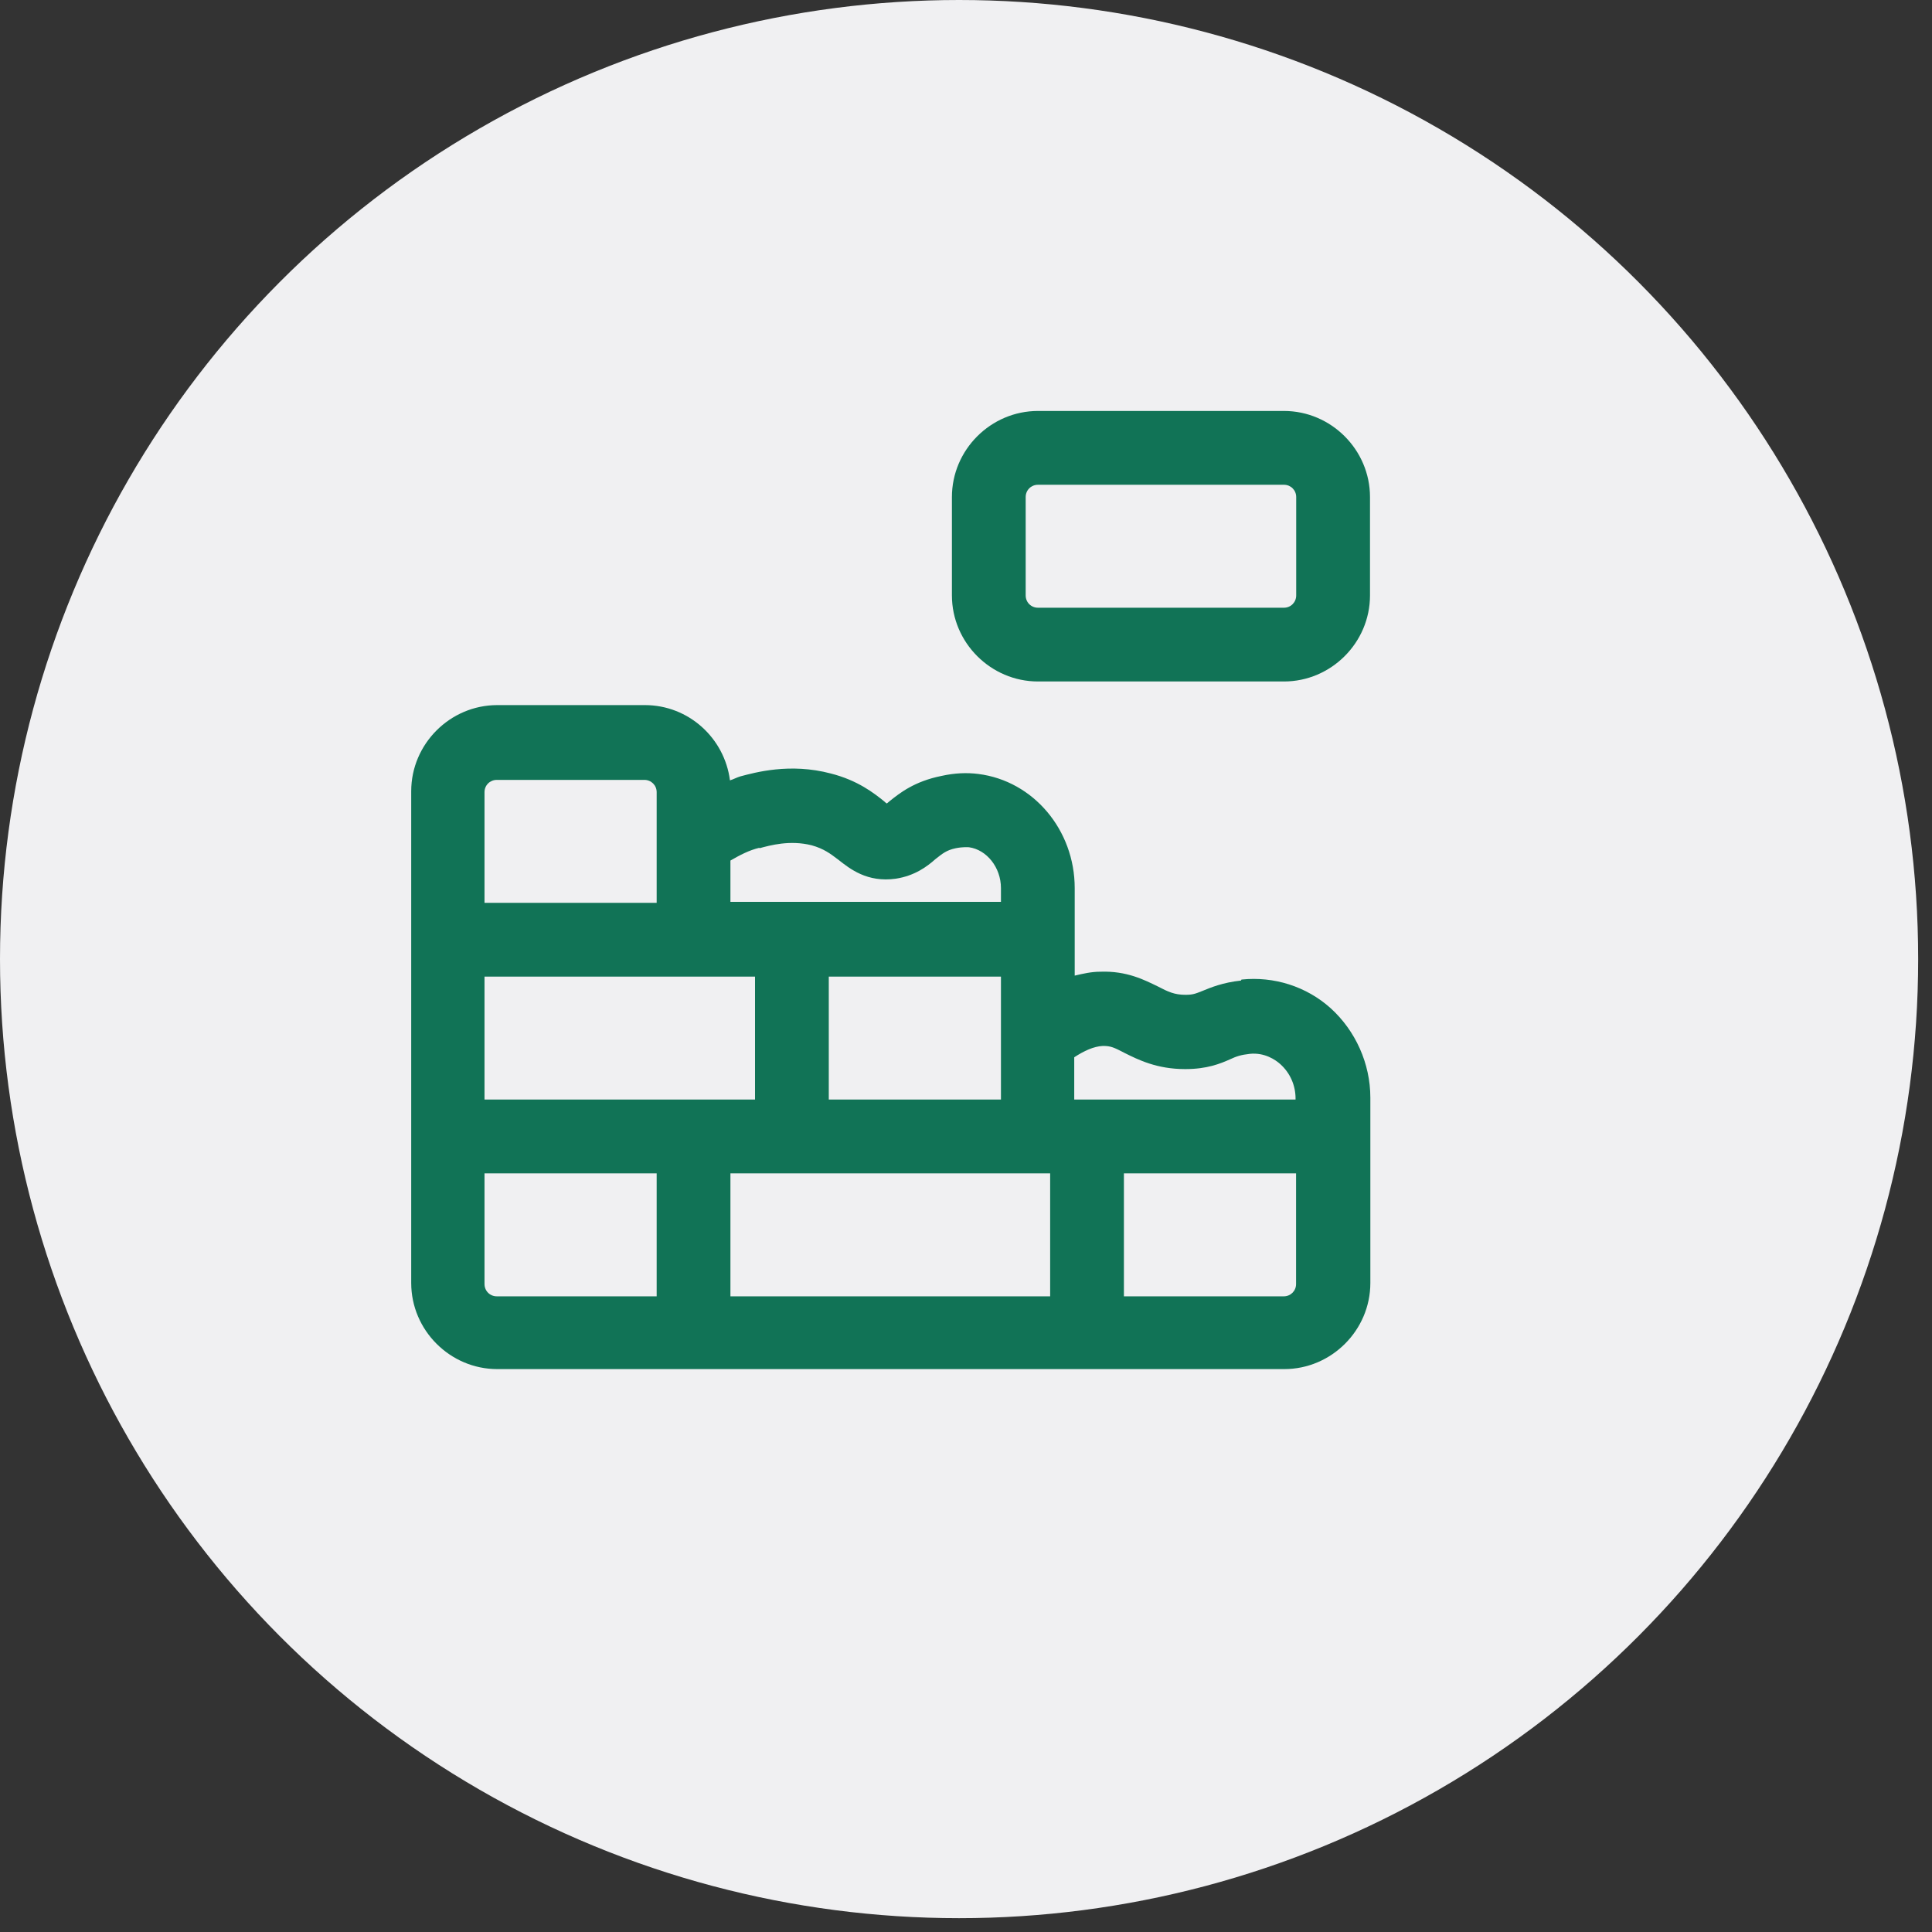 <?xml version="1.0" encoding="UTF-8"?> <svg xmlns="http://www.w3.org/2000/svg" width="45" height="45" viewBox="0 0 45 45" fill="none"><rect x="0" y="0" width="45" height="45" fill="#333333" stroke="none"/><circle cx="22.339" cy="22.339" r="22.339" fill="#F0F0F2"></circle><path d="M28.905 22.839C28.481 22.885 28.206 22.999 28.011 23.079C27.839 23.148 27.782 23.171 27.61 23.171C27.358 23.171 27.209 23.102 26.968 22.976C26.659 22.827 26.247 22.61 25.628 22.633C25.422 22.633 25.227 22.678 25.032 22.724V20.685C25.032 19.333 24.07 18.188 22.787 18.027C22.523 17.993 22.237 18.004 21.928 18.073C21.298 18.199 20.954 18.474 20.725 18.657C20.702 18.68 20.679 18.692 20.656 18.715C20.633 18.703 20.61 18.68 20.599 18.669C20.358 18.474 19.98 18.176 19.35 18.016C18.399 17.764 17.586 17.993 17.242 18.084C17.162 18.107 17.082 18.153 17.002 18.176C16.876 17.191 16.039 16.423 15.02 16.423H11.583C10.483 16.423 9.578 17.328 9.578 18.428V29.884C9.578 30.984 10.483 31.889 11.583 31.889H29.913C31.012 31.889 31.918 30.984 31.918 29.884V25.565C31.918 24.775 31.574 24.007 30.99 23.48C30.428 22.976 29.672 22.736 28.916 22.816L28.905 22.839ZM25.697 24.362C25.869 24.362 25.949 24.397 26.189 24.523C26.51 24.683 26.946 24.901 27.599 24.901H27.61C28.114 24.901 28.423 24.775 28.653 24.672C28.802 24.603 28.905 24.569 29.111 24.546C29.454 24.511 29.706 24.683 29.821 24.786C30.05 24.992 30.176 25.279 30.176 25.588V25.611H25.021V24.626C25.25 24.477 25.468 24.374 25.685 24.362H25.697ZM16.154 25.611H11.285V22.747H17.586V25.611H16.154ZM19.304 22.747H23.314V25.611H19.304V22.747ZM17.689 19.757C17.941 19.688 18.399 19.562 18.903 19.688C19.19 19.768 19.339 19.883 19.522 20.021C19.797 20.238 20.198 20.559 20.862 20.467C21.309 20.399 21.596 20.181 21.79 20.009C21.951 19.883 22.042 19.803 22.26 19.757C22.432 19.723 22.535 19.734 22.569 19.734C22.982 19.791 23.314 20.204 23.314 20.685V21.006H17.013V20.044C17.231 19.918 17.448 19.803 17.689 19.746V19.757ZM11.285 18.451C11.285 18.291 11.411 18.165 11.572 18.165H15.008C15.169 18.165 15.295 18.291 15.295 18.451V21.029H11.285V18.451ZM11.285 29.907V27.33H15.295V30.194H11.572C11.411 30.194 11.285 30.068 11.285 29.907ZM17.013 27.33H24.46V30.194H17.013V27.33ZM30.188 29.907C30.188 30.068 30.062 30.194 29.901 30.194H26.178V27.33H30.188V29.907Z" fill="#117356"></path><path d="M29.905 9.572H24.177C23.077 9.572 22.172 10.477 22.172 11.577V13.868C22.172 14.968 23.077 15.873 24.177 15.873H29.905C31.005 15.873 31.91 14.968 31.91 13.868V11.577C31.91 10.477 31.005 9.572 29.905 9.572ZM30.191 13.868C30.191 14.029 30.065 14.155 29.905 14.155H24.177C24.016 14.155 23.89 14.029 23.89 13.868V11.577C23.89 11.417 24.016 11.291 24.177 11.291H29.905C30.065 11.291 30.191 11.417 30.191 11.577V13.868Z" fill="#117356"></path></svg> 